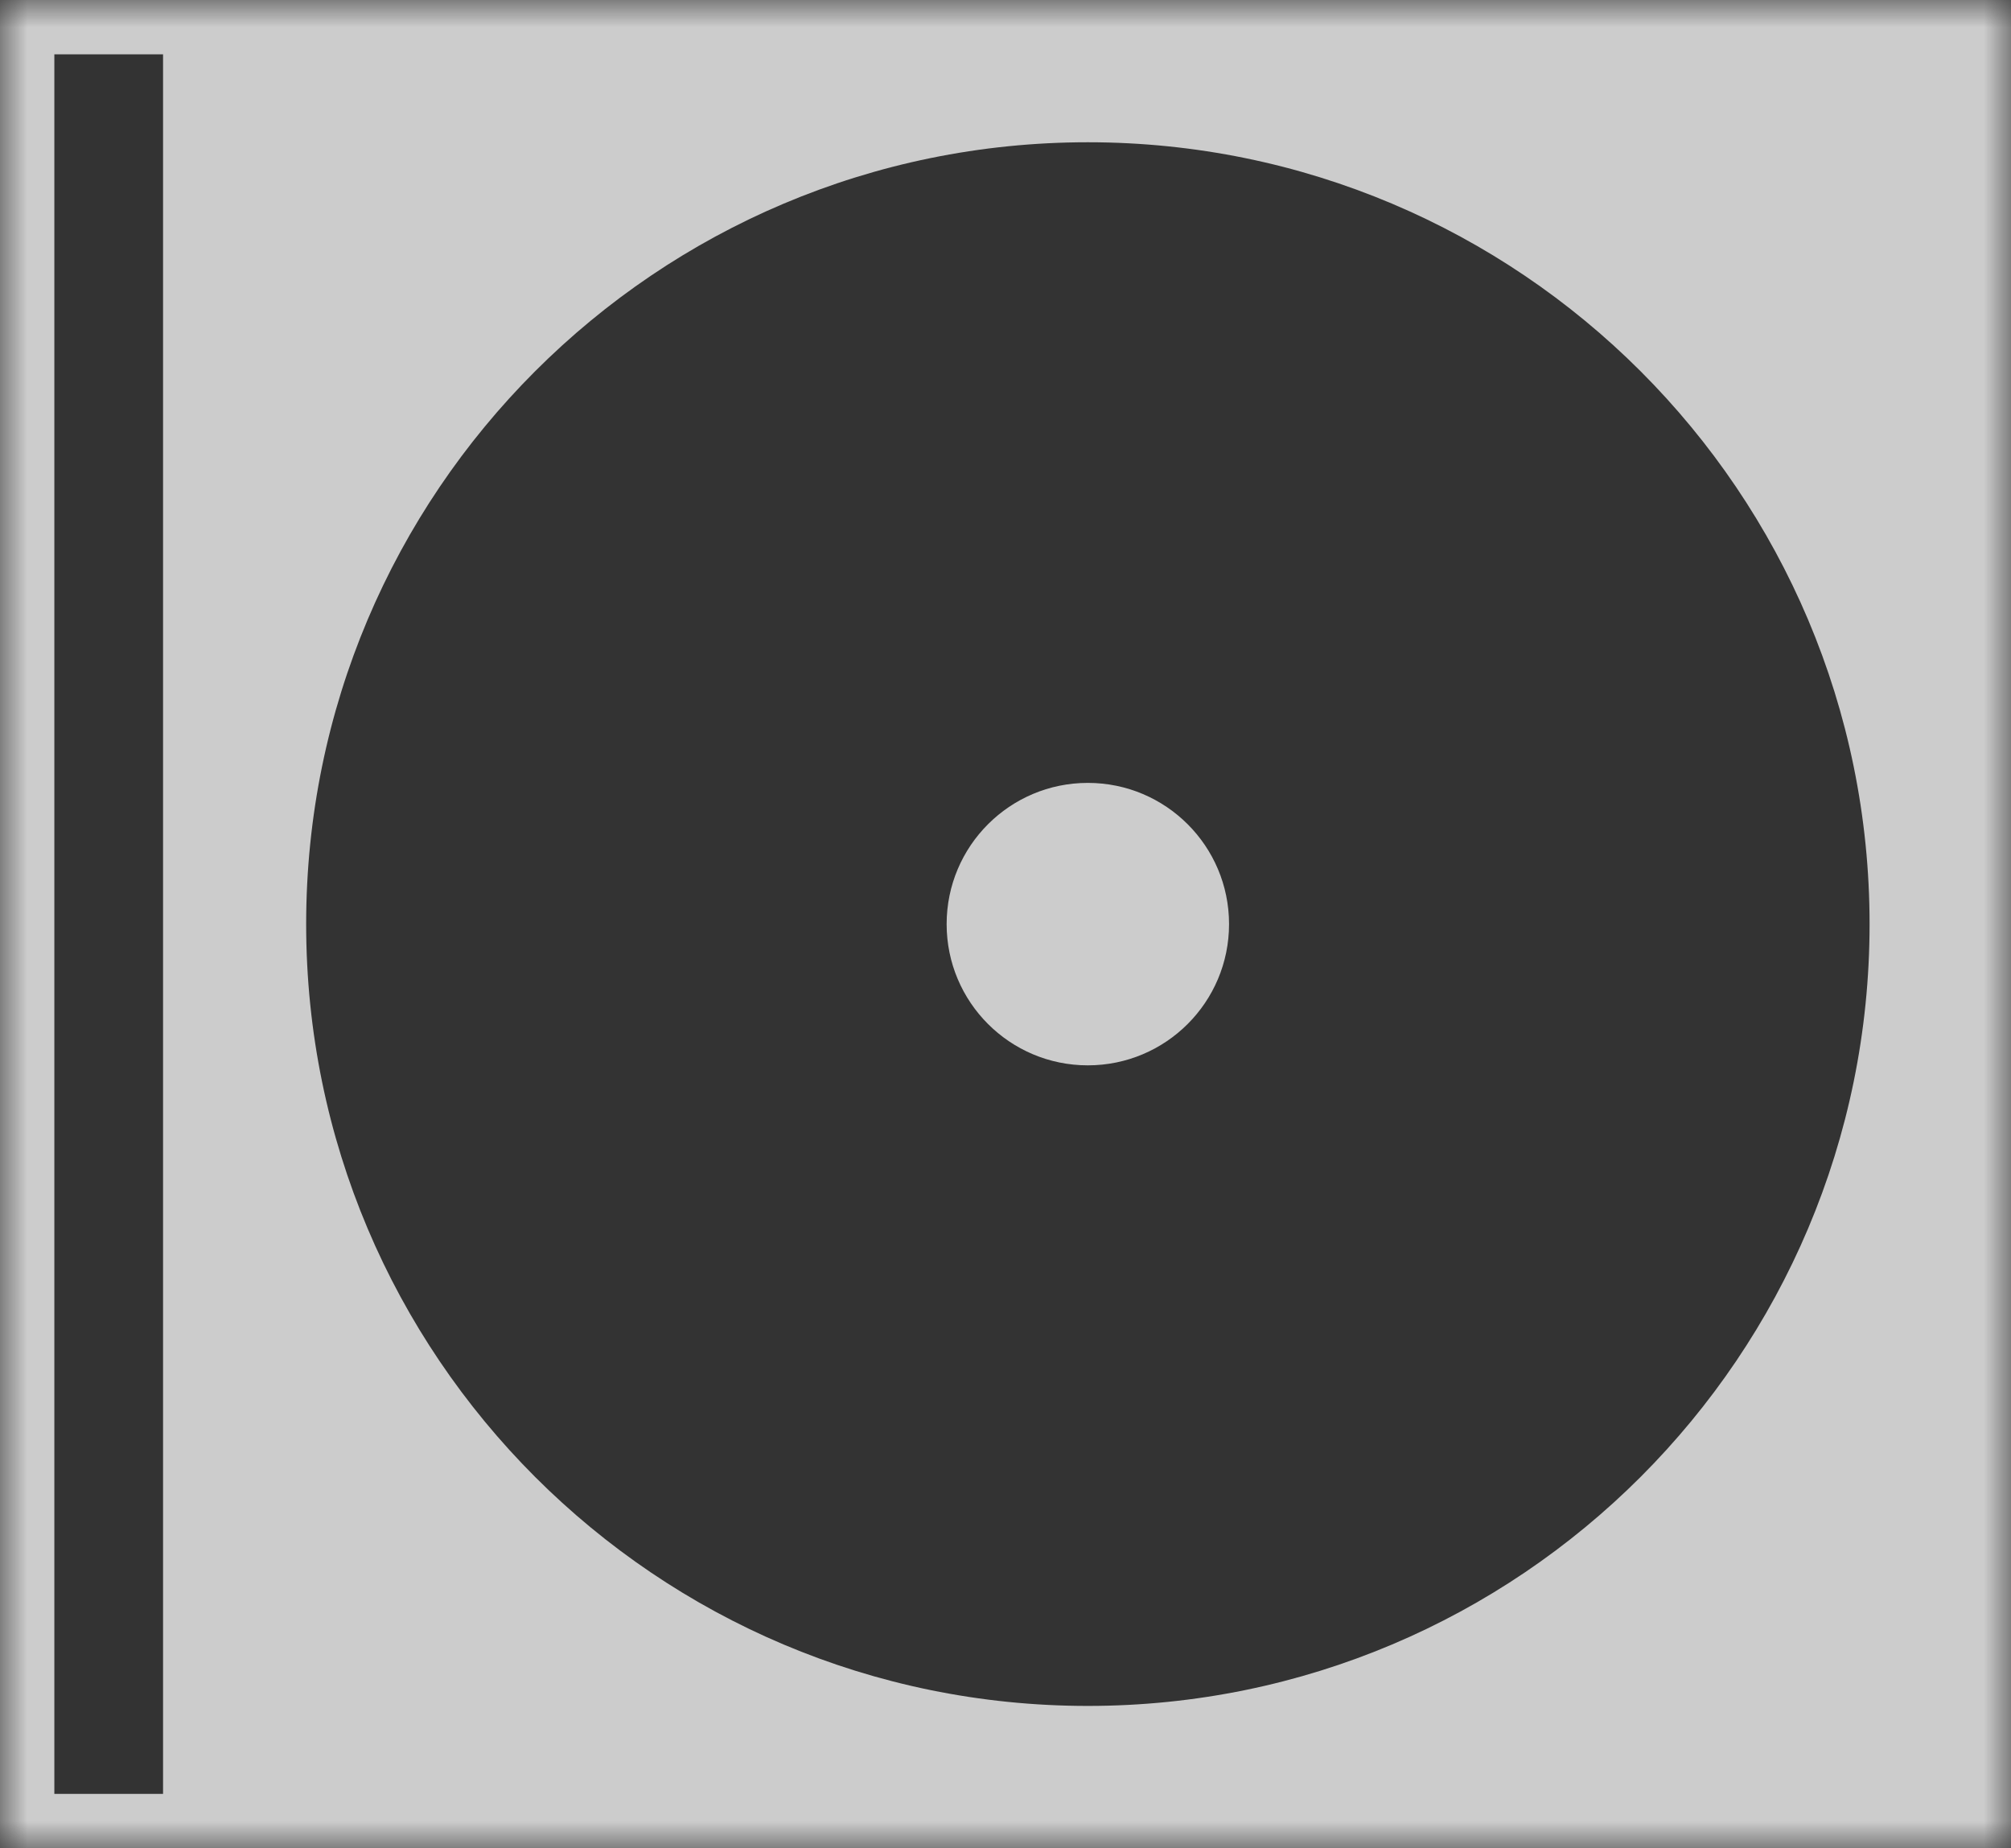 <?xml version="1.0" encoding="UTF-8"?>
<svg width="37px" height="34px" viewBox="0 0 37 34" version="1.1" xmlns="http://www.w3.org/2000/svg" xmlns:xlink="http://www.w3.org/1999/xlink">
    <rect x="0" y="0" width="37" height="34" fill="#333333" stroke="none"/>
    <!-- Generator: Sketch 49.2 (51160) - http://www.bohemiancoding.com/sketch -->
    <title>Page 1</title>
    <desc>Created with Sketch.</desc>
    <defs>
        <polygon id="path-1" points="0 0 37 0 37 34 0 34"></polygon>
    </defs>
    <g id="Page-1" stroke="none" stroke-width="1" fill="none" fill-rule="evenodd">
        <g id="Desktop-HD-Copy" transform="translate(-702, -858)">
            <g id="Page-1" transform="translate(702, 858)">
                <mask id="mask-2" fill="white">
                    <use xlink:href="#path-1"></use>
                </mask>
                <g id="Clip-2"></g>
                <path d="M20.015,31.382 C12.072,31.382 5.633,24.943 5.633,17 C5.633,9.056 12.072,2.617 20.015,2.617 C27.958,2.617 34.398,9.056 34.398,17 C34.398,24.943 27.958,31.382 20.015,31.382 Z M1,33 L3,33 L3,1 L1,1 L1,33 Z M-0,0 L-0,34 L37,33.999 L37,0 L-0,0 Z M20.015,14.402 C18.58,14.402 17.417,15.565 17.417,17 C17.417,18.435 18.58,19.598 20.015,19.598 C21.45,19.598 22.613,18.435 22.613,17 C22.613,15.565 21.45,14.402 20.015,14.402 Z" id="Fill-1" fill-opacity="0.75" fill="#FFFFFF" mask="url(#mask-2)"></path>
            </g>
        </g>
    </g>
</svg>